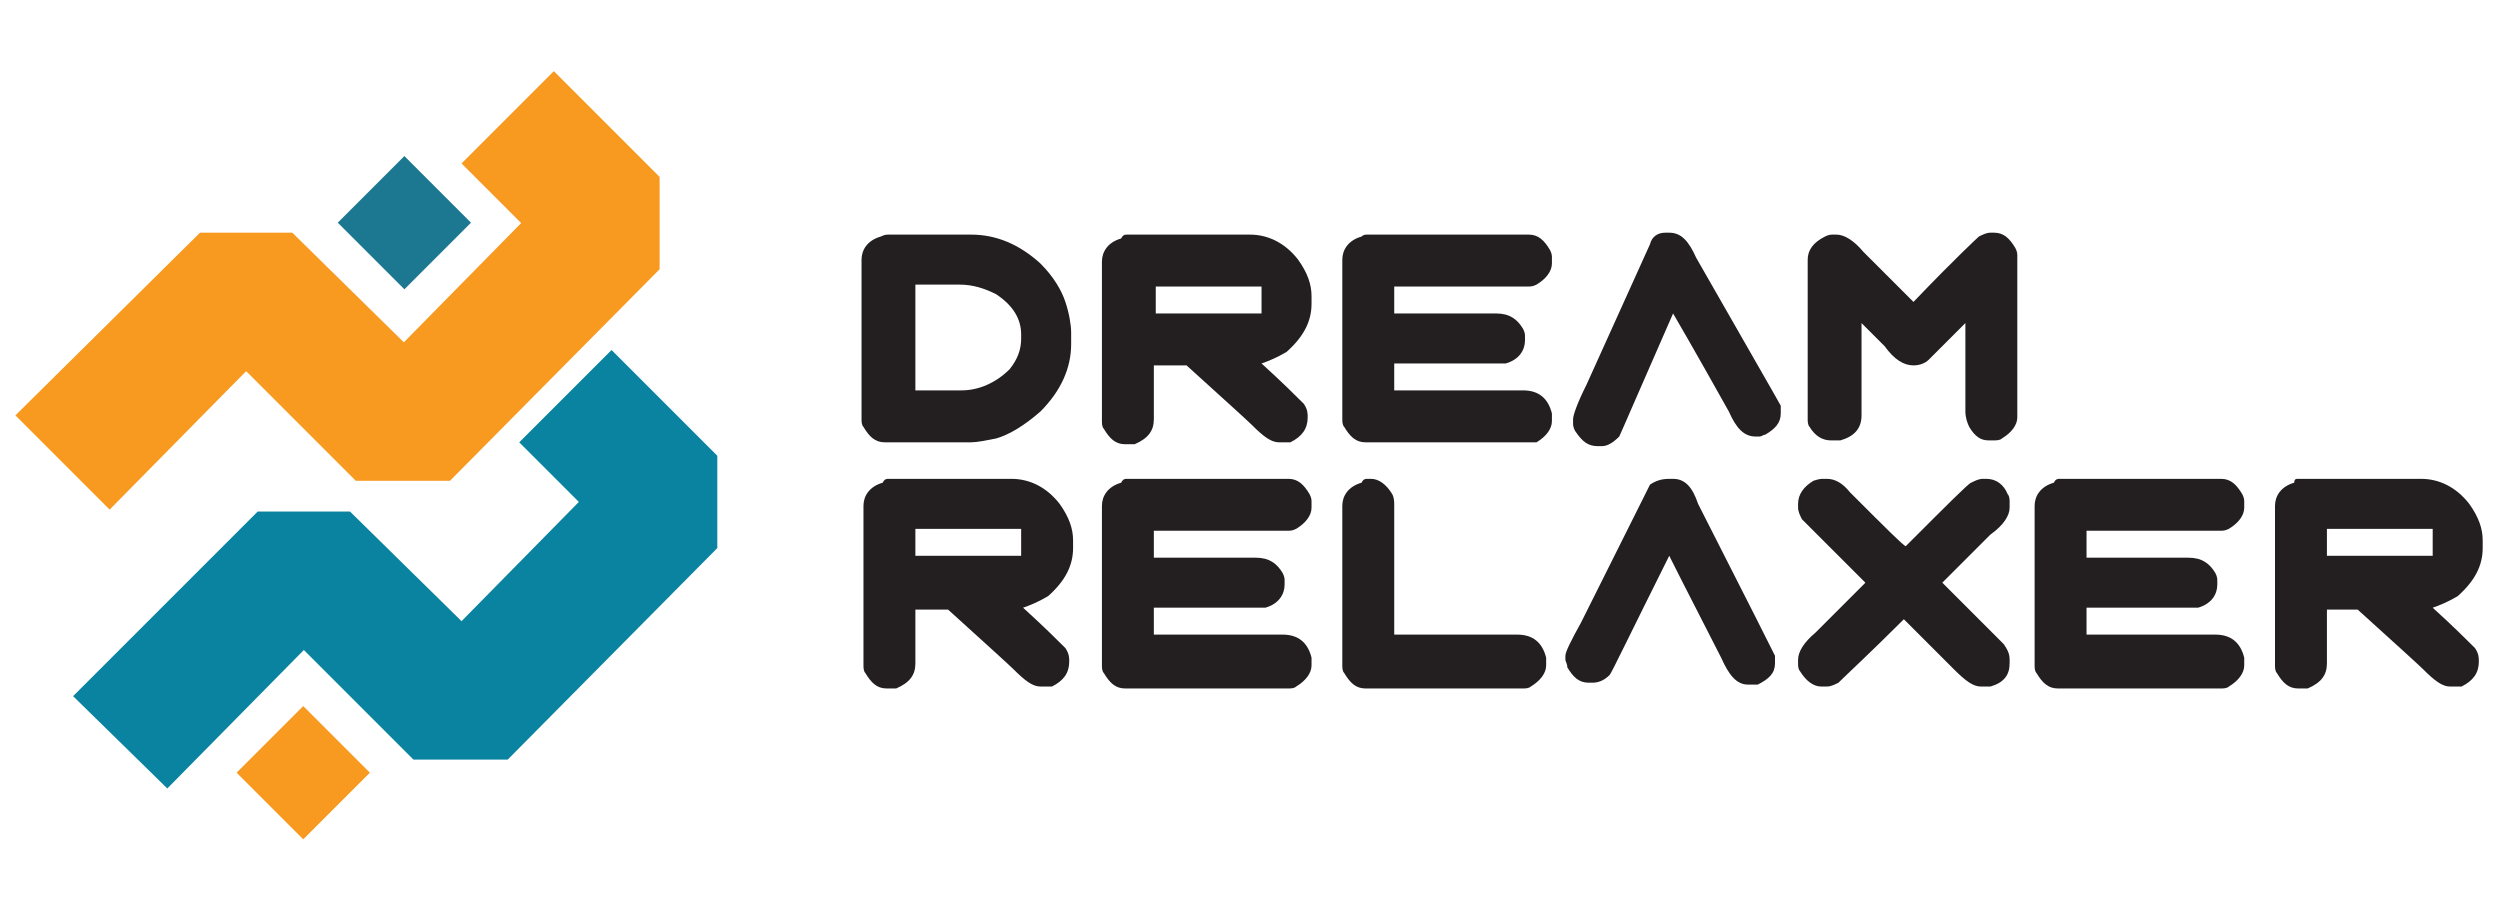 <svg xml:space="preserve" style="enable-background:new 0 0 130 47.3;" viewBox="0 0 130 47.3" y="0px" x="0px" xmlns:xlink="http://www.w3.org/1999/xlink" xmlns="http://www.w3.org/2000/svg" id="Layer_1" version="1.1">
<style type="text/css">
	.st0{fill:#231F20;}
	.st1{fill:#0A83A0;}
	.st2{fill:#F89920;}
	.st3{fill:#1C7791;}
</style>
<g>
	<g>
		<path d="M46.2,12.2h4.3c1.3,0,2.5,0.5,3.6,1.5c0.7,0.7,1.1,1.4,1.3,2c0.2,0.6,0.3,1.2,0.3,1.6v0.6
			c0,1.2-0.5,2.4-1.6,3.5c-0.8,0.7-1.6,1.2-2.3,1.4c-0.5,0.1-1,0.2-1.3,0.2h-4.5c-0.5,0-0.8-0.3-1.1-0.8c-0.1-0.1-0.1-0.3-0.1-0.4
			v-8.3c0-0.5,0.3-1,1-1.2C46,12.2,46.1,12.2,46.2,12.2z M47.6,14.9v5.4H50c0.9,0,1.8-0.4,2.5-1.1c0.4-0.5,0.6-1,0.6-1.6v-0.2
			c0-0.8-0.4-1.5-1.3-2.1c-0.6-0.3-1.2-0.5-1.9-0.5H47.6z" class="st0"></path>
		<path d="M58.6,12.2h6.4c0.9,0,1.8,0.4,2.5,1.3c0.5,0.7,0.7,1.3,0.7,1.9v0.4c0,0.9-0.4,1.7-1.3,2.5
			c-0.5,0.3-1,0.5-1.3,0.6v0c1.1,1,1.8,1.7,2.2,2.1c0.2,0.3,0.2,0.5,0.2,0.7c0,0.6-0.3,1-0.9,1.3c-0.1,0-0.2,0-0.3,0h-0.3
			c-0.4,0-0.8-0.3-1.4-0.9c-0.2-0.2-1.3-1.2-3.4-3.1h-1.7v2.8c0,0.6-0.3,1-1,1.3c-0.1,0-0.1,0-0.2,0h-0.3c-0.5,0-0.8-0.3-1.1-0.8
			c-0.1-0.1-0.1-0.3-0.1-0.4v-8.3c0-0.5,0.3-1,1-1.2C58.4,12.2,58.5,12.2,58.6,12.2z M60.1,14.9v1.4h5.5v-1.4H60.1z" class="st0"></path>
		<path d="M71.1,12.2h8.4c0.5,0,0.8,0.3,1.1,0.8c0.1,0.2,0.1,0.3,0.1,0.4v0.3c0,0.4-0.3,0.8-0.8,1.1
			c-0.2,0.1-0.3,0.1-0.5,0.1h-6.9v1.4h5.3c0.7,0,1.1,0.3,1.4,0.8c0.1,0.2,0.1,0.3,0.1,0.4v0.2c0,0.5-0.3,1-1,1.2c-0.1,0-0.2,0-0.3,0
			h-5.5v1.4h6.7c0.8,0,1.3,0.4,1.5,1.2v0.4c0,0.4-0.3,0.8-0.8,1.1C79.8,23,79.7,23,79.5,23H71c-0.5,0-0.8-0.3-1.1-0.8
			c-0.1-0.1-0.1-0.3-0.1-0.4v-8.3c0-0.5,0.3-1,1-1.2C70.9,12.2,71,12.2,71.1,12.2z" class="st0"></path>
		<path d="M86.6,12.1l0.2,0c0.6,0,1,0.4,1.4,1.3c2.8,4.9,4.3,7.5,4.4,7.7l0,0.4c0,0.5-0.3,0.8-0.8,1.1
			c-0.1,0-0.2,0.1-0.3,0.1l-0.2,0c-0.6,0-1-0.4-1.4-1.3c-1.9-3.4-2.9-5.1-2.9-5.1c-1.8,4.1-2.7,6.2-2.8,6.4
			c-0.3,0.3-0.6,0.5-0.9,0.5l-0.2,0c-0.5,0-0.8-0.2-1.2-0.8c-0.1-0.2-0.1-0.3-0.1-0.4l0-0.2c0-0.2,0.2-0.8,0.7-1.8l3.3-7.3
			C85.9,12.3,86.2,12.1,86.6,12.1z" class="st0"></path>
		<path d="M95.3,12.2h0.2c0.4,0,0.9,0.3,1.4,0.9c0,0,0.9,0.9,2.6,2.6c2.2-2.3,3.4-3.4,3.4-3.4c0.2-0.1,0.4-0.2,0.6-0.2
			h0.2c0.5,0,0.8,0.3,1.1,0.8c0.1,0.2,0.1,0.3,0.1,0.4v8.4c0,0.4-0.3,0.8-0.8,1.1c-0.1,0.1-0.3,0.1-0.4,0.1h-0.3
			c-0.4,0-0.7-0.2-1-0.7c-0.1-0.2-0.2-0.5-0.2-0.8v-4.6c-1.3,1.3-1.9,1.9-1.9,1.9c-0.2,0.2-0.5,0.3-0.8,0.3c-0.5,0-1-0.3-1.5-1
			c-0.8-0.8-1.2-1.2-1.2-1.2v4.8c0,0.7-0.4,1.1-1.1,1.3c0,0-0.1,0-0.2,0h-0.3c-0.4,0-0.8-0.2-1.1-0.7C94,22.1,94,21.9,94,21.8v-8.3
			c0-0.5,0.3-0.9,0.9-1.2C95.1,12.2,95.2,12.2,95.3,12.2z" class="st0"></path>
	</g>
	<g>
		<path d="M46.2,24.9h6.4c0.9,0,1.8,0.4,2.5,1.3c0.5,0.7,0.7,1.3,0.7,1.9v0.4c0,0.9-0.4,1.7-1.3,2.5
			c-0.5,0.3-1,0.5-1.3,0.6v0c1.1,1,1.8,1.7,2.2,2.1c0.2,0.3,0.2,0.5,0.2,0.7c0,0.6-0.3,1-0.9,1.3c-0.1,0-0.2,0-0.3,0h-0.3
			c-0.4,0-0.8-0.3-1.4-0.9c-0.2-0.2-1.3-1.2-3.4-3.1h-1.7v2.8c0,0.6-0.3,1-1,1.3c-0.1,0-0.1,0-0.2,0h-0.3c-0.5,0-0.8-0.3-1.1-0.8
			c-0.1-0.1-0.1-0.3-0.1-0.4v-8.3c0-0.5,0.3-1,1-1.2C46,24.9,46.1,24.9,46.2,24.9z M47.6,27.5v1.4h5.5v-1.4H47.6z" class="st0"></path>
		<path d="M58.6,24.9h8.4c0.5,0,0.8,0.3,1.1,0.8c0.1,0.2,0.1,0.3,0.1,0.4v0.3c0,0.4-0.3,0.8-0.8,1.1
			c-0.2,0.1-0.3,0.1-0.5,0.1h-6.9v1.4h5.3c0.7,0,1.1,0.3,1.4,0.8c0.1,0.2,0.1,0.3,0.1,0.4v0.2c0,0.5-0.3,1-1,1.2c-0.1,0-0.2,0-0.3,0
			h-5.5V33h6.7c0.8,0,1.3,0.4,1.5,1.2v0.4c0,0.4-0.3,0.8-0.8,1.1c-0.1,0.1-0.3,0.1-0.4,0.1h-8.5c-0.5,0-0.8-0.3-1.1-0.8
			c-0.1-0.1-0.1-0.3-0.1-0.4v-8.3c0-0.5,0.3-1,1-1.2C58.4,24.9,58.5,24.9,58.6,24.9z" class="st0"></path>
		<path d="M71.1,24.9h0.2c0.4,0,0.8,0.3,1.1,0.8c0.1,0.2,0.1,0.4,0.1,0.6V33h6.4c0.8,0,1.3,0.4,1.5,1.2v0.4
			c0,0.4-0.3,0.8-0.8,1.1c-0.1,0.1-0.3,0.1-0.4,0.1H71c-0.5,0-0.8-0.3-1.1-0.8c-0.1-0.1-0.1-0.3-0.1-0.4v-8.3c0-0.5,0.3-1,1-1.2
			C70.9,24.9,71,24.9,71.1,24.9z" class="st0"></path>
		<path d="M86.8,24.9H87c0.6,0,1,0.4,1.3,1.3c2.6,5.1,3.9,7.7,4,7.9v0.4c0,0.5-0.3,0.8-0.9,1.1c-0.1,0-0.2,0-0.3,0h-0.2
			c-0.6,0-1-0.5-1.4-1.4c-1.8-3.5-2.7-5.3-2.7-5.3c-2,4-3,6.1-3.1,6.2c-0.3,0.3-0.6,0.4-0.9,0.4h-0.2c-0.5,0-0.8-0.3-1.1-0.8
			c0-0.2-0.1-0.3-0.1-0.4v-0.2c0-0.2,0.3-0.8,0.8-1.7l3.6-7.2C86.1,25,86.4,24.9,86.8,24.9z" class="st0"></path>
		<path d="M94.8,24.9h0.2c0.4,0,0.8,0.2,1.2,0.7c1.9,1.9,2.8,2.8,2.9,2.8c2.2-2.2,3.3-3.3,3.4-3.3
			c0.2-0.1,0.4-0.2,0.6-0.2h0.2c0.5,0,0.9,0.3,1.1,0.8c0.1,0.1,0.1,0.3,0.1,0.4v0.3c0,0.4-0.3,0.9-1,1.4l-2.5,2.5
			c0,0,1.1,1.1,3.2,3.2c0.2,0.3,0.3,0.5,0.3,0.8v0.2c0,0.6-0.3,1-1,1.2c-0.1,0-0.1,0-0.2,0h-0.3c-0.4,0-0.8-0.3-1.4-0.9l-2.6-2.6
			c-1.8,1.8-3,2.9-3.4,3.3c-0.2,0.1-0.4,0.2-0.6,0.2h-0.3c-0.4,0-0.8-0.3-1.1-0.8c-0.1-0.1-0.1-0.3-0.1-0.4v-0.2
			c0-0.4,0.3-0.9,0.9-1.4l2.6-2.6v0c-2.2-2.2-3.3-3.3-3.3-3.3c-0.1-0.2-0.2-0.4-0.2-0.6v-0.2c0-0.5,0.3-0.9,0.8-1.2
			C94.6,24.9,94.7,24.9,94.8,24.9z" class="st0"></path>
		<path d="M107.1,24.9h8.4c0.5,0,0.8,0.3,1.1,0.8c0.1,0.2,0.1,0.3,0.1,0.4v0.3c0,0.4-0.3,0.8-0.8,1.1
			c-0.2,0.1-0.3,0.1-0.5,0.1h-6.9v1.4h5.3c0.7,0,1.1,0.3,1.4,0.8c0.1,0.2,0.1,0.3,0.1,0.4v0.2c0,0.5-0.3,1-1,1.2c-0.1,0-0.2,0-0.3,0
			h-5.5V33h6.7c0.8,0,1.3,0.4,1.5,1.2v0.4c0,0.4-0.3,0.8-0.8,1.1c-0.1,0.1-0.3,0.1-0.4,0.1H107c-0.5,0-0.8-0.3-1.1-0.8
			c-0.1-0.1-0.1-0.3-0.1-0.4v-8.3c0-0.5,0.3-1,1-1.2C106.9,24.9,107,24.9,107.1,24.9z" class="st0"></path>
		<path d="M119.5,24.9h6.4c0.9,0,1.8,0.4,2.5,1.3c0.5,0.7,0.7,1.3,0.7,1.9v0.4c0,0.9-0.4,1.7-1.3,2.5
			c-0.5,0.3-1,0.5-1.3,0.6v0c1.1,1,1.8,1.7,2.2,2.1c0.2,0.3,0.2,0.5,0.2,0.7c0,0.6-0.3,1-0.9,1.3c-0.1,0-0.2,0-0.3,0h-0.3
			c-0.4,0-0.8-0.3-1.4-0.9c-0.2-0.2-1.3-1.2-3.4-3.1H121v2.8c0,0.6-0.3,1-1,1.3c-0.1,0-0.1,0-0.2,0h-0.3c-0.5,0-0.8-0.3-1.1-0.8
			c-0.1-0.1-0.1-0.3-0.1-0.4v-8.3c0-0.5,0.3-1,1-1.2C119.3,24.9,119.4,24.9,119.5,24.9z M121,27.5v1.4h5.5v-1.4H121z" class="st0"></path>
	</g>
	<polygon points="8.7,41 3.8,36.2 13.4,26.6 18.2,26.6 24,32.3 30.1,26.1 27,23 31.8,18.2 37.3,23.7 37.3,28.5 
		26.4,39.5 21.5,39.5 15.8,33.8" class="st1"></polygon>
	<polygon points="5.7,26.5 0.8,21.6 10.4,12.1 15.2,12.1 21,17.8 27.1,11.6 24,8.5 28.8,3.7 34.3,9.2 34.3,14 23.4,25 
		18.5,25 12.8,19.3" class="st2"></polygon>
	<rect height="4.9" width="4.9" class="st3" transform="matrix(0.707 -0.707 0.707 0.707 -2.02 18.296)" y="9.1" x="18.6"></rect>
	
		<rect height="4.9" width="4.9" class="st2" transform="matrix(0.707 -0.707 0.707 0.707 -23.753 22.929)" y="37.7" x="13.3"></rect>
</g>
</svg>
